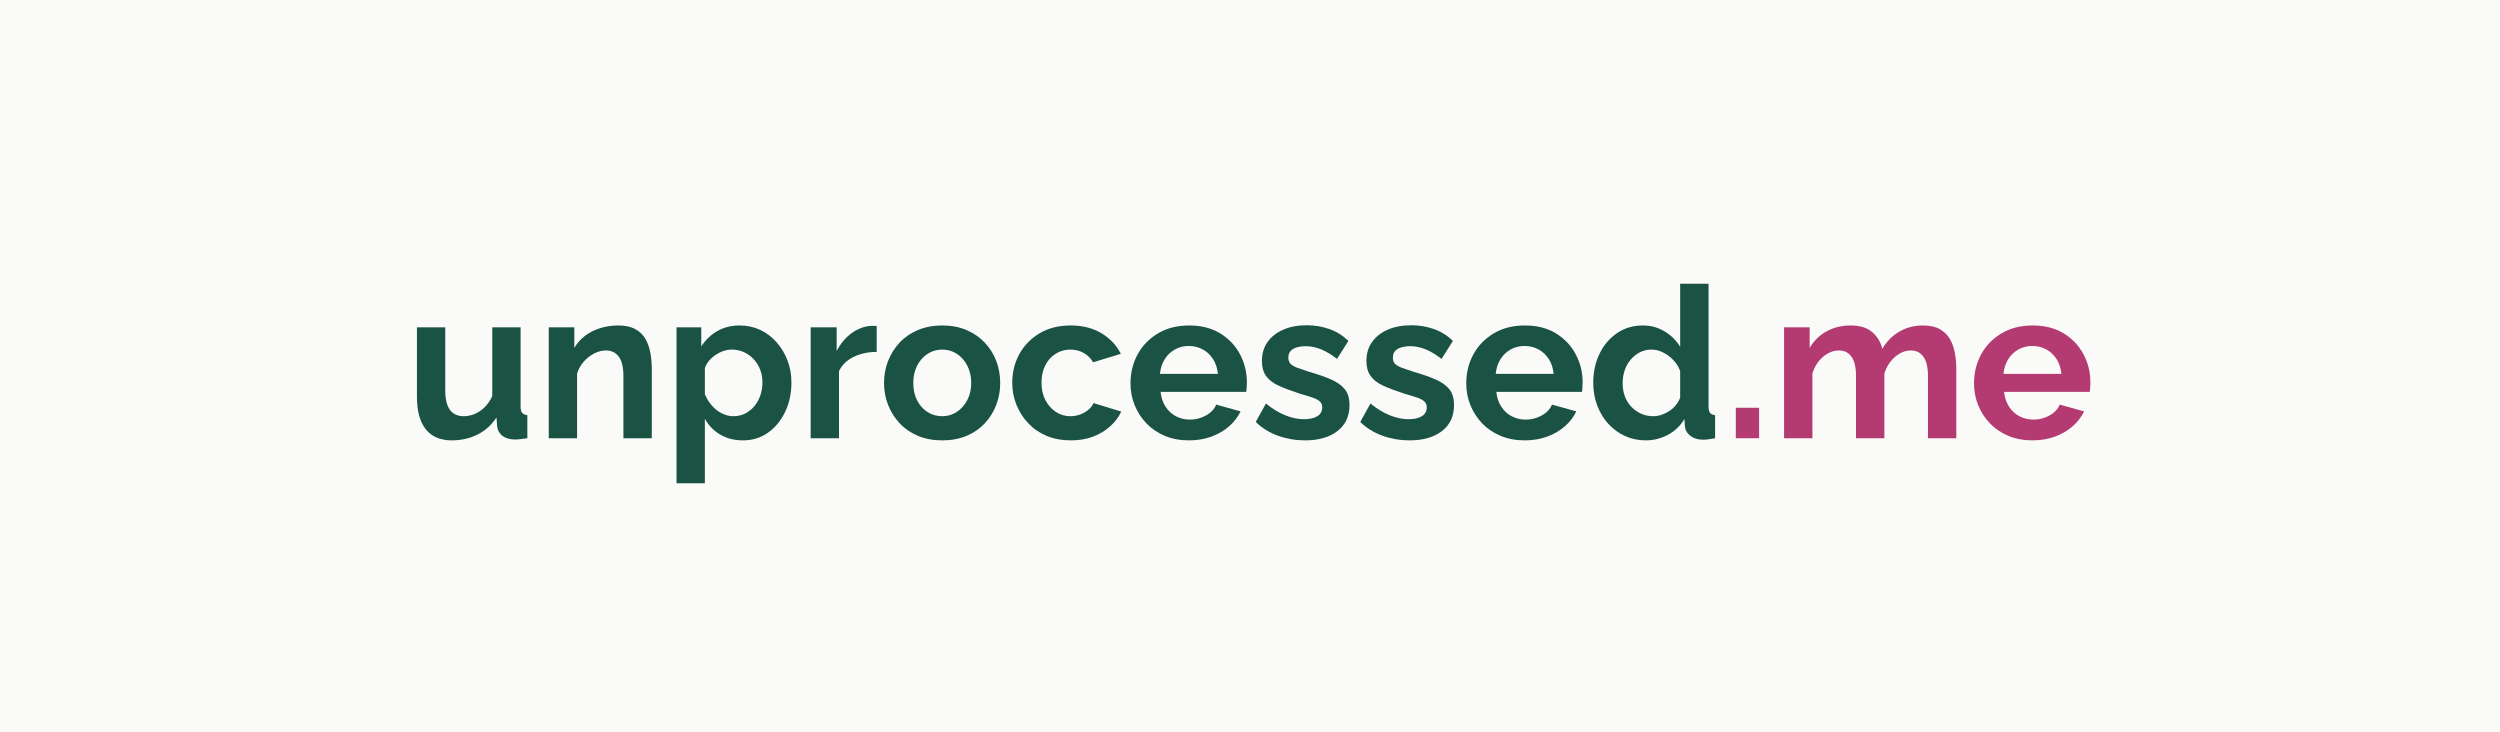 <svg xmlns="http://www.w3.org/2000/svg" xmlns:xlink="http://www.w3.org/1999/xlink" width="1024" zoomAndPan="magnify" viewBox="0 0 768 225" height="300" preserveAspectRatio="xMidYMid meet" version="1.0"><defs><g/></defs><rect x="-76.8" width="921.6" fill="#ffffff" y="-22.5" height="270" fill-opacity="1"/><rect x="-76.8" width="921.6" fill="#fafaf8" y="-22.5" height="270" fill-opacity="1"/><g fill="#1a5244" fill-opacity="1"><g transform="translate(124.441, 134.625)"><g><path d="M 3.641 -12.734 L 3.641 -34.062 L 12.344 -34.062 L 12.344 -14.625 C 12.344 -12.02 12.816 -10.055 13.766 -8.734 C 14.723 -7.422 16.133 -6.766 18 -6.766 C 19.125 -6.766 20.238 -6.988 21.344 -7.438 C 22.457 -7.895 23.477 -8.578 24.406 -9.484 C 25.344 -10.398 26.133 -11.551 26.781 -12.938 L 26.781 -34.062 L 35.484 -34.062 L 35.484 -9.75 C 35.484 -8.844 35.645 -8.191 35.969 -7.797 C 36.301 -7.41 36.832 -7.172 37.562 -7.078 L 37.562 0 C 36.695 0.125 35.973 0.219 35.391 0.281 C 34.805 0.352 34.273 0.391 33.797 0.391 C 32.234 0.391 30.961 0.035 29.984 -0.672 C 29.016 -1.391 28.445 -2.379 28.281 -3.641 L 28.078 -6.375 C 26.566 -4.07 24.617 -2.32 22.234 -1.125 C 19.848 0.062 17.223 0.656 14.359 0.656 C 10.848 0.656 8.18 -0.477 6.359 -2.75 C 4.547 -5.031 3.641 -8.359 3.641 -12.734 Z M 3.641 -12.734 "/></g></g></g><g fill="#1a5244" fill-opacity="1"><g transform="translate(164.607, 134.625)"><g><path d="M 35.625 0 L 26.906 0 L 26.906 -19.109 C 26.906 -21.836 26.426 -23.828 25.469 -25.078 C 24.52 -26.336 23.203 -26.969 21.516 -26.969 C 20.348 -26.969 19.164 -26.664 17.969 -26.062 C 16.781 -25.457 15.707 -24.625 14.75 -23.562 C 13.801 -22.5 13.109 -21.273 12.672 -19.891 L 12.672 0 L 3.969 0 L 3.969 -34.062 L 11.828 -34.062 L 11.828 -27.75 C 12.691 -29.227 13.797 -30.473 15.141 -31.484 C 16.484 -32.504 18.031 -33.285 19.781 -33.828 C 21.539 -34.367 23.395 -34.641 25.344 -34.641 C 27.469 -34.641 29.211 -34.258 30.578 -33.5 C 31.941 -32.75 32.984 -31.734 33.703 -30.453 C 34.422 -29.172 34.922 -27.727 35.203 -26.125 C 35.484 -24.52 35.625 -22.895 35.625 -21.25 Z M 35.625 0 "/></g></g></g><g fill="#1a5244" fill-opacity="1"><g transform="translate(203.862, 134.625)"><g><path d="M 24.375 0.656 C 21.727 0.656 19.395 0.062 17.375 -1.125 C 15.363 -2.32 13.797 -3.941 12.672 -5.984 L 12.672 13.844 L 3.969 13.844 L 3.969 -34.062 L 11.562 -34.062 L 11.562 -28.203 C 12.863 -30.203 14.508 -31.773 16.5 -32.922 C 18.5 -34.066 20.773 -34.641 23.328 -34.641 C 25.629 -34.641 27.742 -34.188 29.672 -33.281 C 31.598 -32.375 33.273 -31.109 34.703 -29.484 C 36.141 -27.859 37.258 -25.992 38.062 -23.891 C 38.863 -21.785 39.266 -19.52 39.266 -17.094 C 39.266 -13.801 38.625 -10.812 37.344 -8.125 C 36.062 -5.438 34.305 -3.301 32.078 -1.719 C 29.848 -0.133 27.281 0.656 24.375 0.656 Z M 21.453 -6.766 C 22.797 -6.766 24.008 -7.047 25.094 -7.609 C 26.176 -8.172 27.117 -8.938 27.922 -9.906 C 28.723 -10.883 29.328 -11.988 29.734 -13.219 C 30.148 -14.457 30.359 -15.75 30.359 -17.094 C 30.359 -18.52 30.129 -19.836 29.672 -21.047 C 29.211 -22.266 28.551 -23.336 27.688 -24.266 C 26.82 -25.203 25.812 -25.93 24.656 -26.453 C 23.508 -26.973 22.27 -27.234 20.938 -27.234 C 20.102 -27.234 19.266 -27.094 18.422 -26.812 C 17.578 -26.531 16.766 -26.129 15.984 -25.609 C 15.203 -25.086 14.52 -24.477 13.938 -23.781 C 13.352 -23.094 12.93 -22.336 12.672 -21.516 L 12.672 -13.516 C 13.191 -12.266 13.895 -11.117 14.781 -10.078 C 15.676 -9.035 16.707 -8.223 17.875 -7.641 C 19.039 -7.055 20.234 -6.766 21.453 -6.766 Z M 21.453 -6.766 "/></g></g></g><g fill="#1a5244" fill-opacity="1"><g transform="translate(245.067, 134.625)"><g><path d="M 24.25 -26.516 C 21.602 -26.516 19.238 -26.004 17.156 -24.984 C 15.082 -23.973 13.586 -22.516 12.672 -20.609 L 12.672 0 L 3.969 0 L 3.969 -34.062 L 11.953 -34.062 L 11.953 -26.781 C 13.172 -29.125 14.711 -30.961 16.578 -32.297 C 18.441 -33.641 20.41 -34.379 22.484 -34.516 C 22.961 -34.516 23.332 -34.516 23.594 -34.516 C 23.852 -34.516 24.07 -34.492 24.25 -34.453 Z M 24.25 -26.516 "/></g></g></g><g fill="#1a5244" fill-opacity="1"><g transform="translate(269.764, 134.625)"><g><path d="M 19.688 0.656 C 16.914 0.656 14.426 0.191 12.219 -0.734 C 10.008 -1.672 8.133 -2.961 6.594 -4.609 C 5.062 -6.254 3.879 -8.141 3.047 -10.266 C 2.223 -12.391 1.812 -14.625 1.812 -16.969 C 1.812 -19.352 2.223 -21.602 3.047 -23.719 C 3.879 -25.844 5.062 -27.727 6.594 -29.375 C 8.133 -31.02 10.008 -32.305 12.219 -33.234 C 14.426 -34.172 16.914 -34.641 19.688 -34.641 C 22.469 -34.641 24.953 -34.172 27.141 -33.234 C 29.328 -32.305 31.195 -31.02 32.75 -29.375 C 34.312 -27.727 35.492 -25.844 36.297 -23.719 C 37.098 -21.602 37.5 -19.352 37.5 -16.969 C 37.5 -14.625 37.098 -12.391 36.297 -10.266 C 35.492 -8.141 34.32 -6.254 32.781 -4.609 C 31.25 -2.961 29.379 -1.672 27.172 -0.734 C 24.961 0.191 22.469 0.656 19.688 0.656 Z M 10.797 -16.969 C 10.797 -14.969 11.18 -13.195 11.953 -11.656 C 12.734 -10.125 13.797 -8.926 15.141 -8.062 C 16.484 -7.195 18 -6.766 19.688 -6.766 C 21.344 -6.766 22.836 -7.207 24.172 -8.094 C 25.516 -8.977 26.586 -10.191 27.391 -11.734 C 28.191 -13.273 28.594 -15.039 28.594 -17.031 C 28.594 -18.977 28.191 -20.734 27.391 -22.297 C 26.586 -23.859 25.516 -25.07 24.172 -25.938 C 22.836 -26.801 21.344 -27.234 19.688 -27.234 C 18 -27.234 16.484 -26.785 15.141 -25.891 C 13.797 -25.004 12.734 -23.789 11.953 -22.25 C 11.18 -20.719 10.797 -18.957 10.797 -16.969 Z M 10.797 -16.969 "/></g></g></g><g fill="#1a5244" fill-opacity="1"><g transform="translate(309.149, 134.625)"><g><path d="M 19.828 0.656 C 17.055 0.656 14.562 0.191 12.344 -0.734 C 10.133 -1.672 8.25 -2.973 6.688 -4.641 C 5.133 -6.316 3.93 -8.211 3.078 -10.328 C 2.234 -12.453 1.812 -14.688 1.812 -17.031 C 1.812 -20.238 2.535 -23.172 3.984 -25.828 C 5.441 -28.492 7.516 -30.629 10.203 -32.234 C 12.891 -33.836 16.078 -34.641 19.766 -34.641 C 23.441 -34.641 26.602 -33.836 29.25 -32.234 C 31.895 -30.629 33.867 -28.531 35.172 -25.938 L 26.656 -23.328 C 25.914 -24.586 24.938 -25.551 23.719 -26.219 C 22.508 -26.895 21.164 -27.234 19.688 -27.234 C 18.039 -27.234 16.535 -26.812 15.172 -25.969 C 13.805 -25.125 12.734 -23.93 11.953 -22.391 C 11.18 -20.848 10.797 -19.062 10.797 -17.031 C 10.797 -15.039 11.191 -13.273 11.984 -11.734 C 12.785 -10.191 13.859 -8.977 15.203 -8.094 C 16.547 -7.207 18.039 -6.766 19.688 -6.766 C 20.727 -6.766 21.711 -6.938 22.641 -7.281 C 23.578 -7.625 24.414 -8.098 25.156 -8.703 C 25.895 -9.316 26.438 -10.016 26.781 -10.797 L 35.297 -8.188 C 34.516 -6.5 33.375 -4.984 31.875 -3.641 C 30.383 -2.297 28.629 -1.242 26.609 -0.484 C 24.598 0.273 22.336 0.656 19.828 0.656 Z M 19.828 0.656 "/></g></g></g><g fill="#1a5244" fill-opacity="1"><g transform="translate(345.48, 134.625)"><g><path d="M 19.766 0.656 C 17.035 0.656 14.562 0.191 12.344 -0.734 C 10.133 -1.672 8.25 -2.953 6.688 -4.578 C 5.133 -6.203 3.93 -8.066 3.078 -10.172 C 2.234 -12.273 1.812 -14.492 1.812 -16.828 C 1.812 -20.078 2.535 -23.047 3.984 -25.734 C 5.441 -28.422 7.523 -30.578 10.234 -32.203 C 12.941 -33.828 16.141 -34.641 19.828 -34.641 C 23.555 -34.641 26.738 -33.828 29.375 -32.203 C 32.02 -30.578 34.047 -28.43 35.453 -25.766 C 36.859 -23.109 37.562 -20.238 37.562 -17.156 C 37.562 -16.633 37.539 -16.102 37.5 -15.562 C 37.457 -15.02 37.414 -14.578 37.375 -14.234 L 11.047 -14.234 C 11.223 -12.504 11.734 -10.988 12.578 -9.688 C 13.422 -8.383 14.504 -7.395 15.828 -6.719 C 17.148 -6.051 18.566 -5.719 20.078 -5.719 C 21.816 -5.719 23.453 -6.141 24.984 -6.984 C 26.523 -7.828 27.578 -8.941 28.141 -10.328 L 35.625 -8.25 C 34.801 -6.52 33.617 -4.984 32.078 -3.641 C 30.535 -2.297 28.723 -1.242 26.641 -0.484 C 24.566 0.273 22.273 0.656 19.766 0.656 Z M 10.859 -19.766 L 28.672 -19.766 C 28.492 -21.492 28.004 -22.992 27.203 -24.266 C 26.398 -25.547 25.348 -26.547 24.047 -27.266 C 22.742 -27.984 21.289 -28.344 19.688 -28.344 C 18.133 -28.344 16.719 -27.984 15.438 -27.266 C 14.156 -26.547 13.113 -25.547 12.312 -24.266 C 11.508 -22.992 11.023 -21.492 10.859 -19.766 Z M 10.859 -19.766 "/></g></g></g><g fill="#1a5244" fill-opacity="1"><g transform="translate(384.41, 134.625)"><g><path d="M 16.516 0.656 C 13.609 0.656 10.832 0.18 8.188 -0.766 C 5.539 -1.723 3.266 -3.133 1.359 -5 L 4.484 -10.656 C 6.523 -9.008 8.531 -7.797 10.5 -7.016 C 12.469 -6.234 14.363 -5.844 16.188 -5.844 C 17.875 -5.844 19.227 -6.145 20.25 -6.75 C 21.27 -7.363 21.781 -8.273 21.781 -9.484 C 21.781 -10.305 21.492 -10.945 20.922 -11.406 C 20.359 -11.863 19.547 -12.266 18.484 -12.609 C 17.43 -12.953 16.145 -13.344 14.625 -13.781 C 12.113 -14.602 10.008 -15.406 8.312 -16.188 C 6.625 -16.969 5.359 -17.953 4.516 -19.141 C 3.672 -20.336 3.25 -21.863 3.25 -23.719 C 3.25 -25.977 3.82 -27.922 4.969 -29.547 C 6.113 -31.172 7.719 -32.438 9.781 -33.344 C 11.844 -34.25 14.258 -34.703 17.031 -34.703 C 19.457 -34.703 21.754 -34.32 23.922 -33.562 C 26.086 -32.812 28.055 -31.594 29.828 -29.906 L 26.328 -24.375 C 24.586 -25.719 22.938 -26.703 21.375 -27.328 C 19.82 -27.961 18.242 -28.281 16.641 -28.281 C 15.734 -28.281 14.879 -28.172 14.078 -27.953 C 13.273 -27.734 12.625 -27.375 12.125 -26.875 C 11.625 -26.375 11.375 -25.672 11.375 -24.766 C 11.375 -23.941 11.598 -23.301 12.047 -22.844 C 12.504 -22.395 13.195 -21.992 14.125 -21.641 C 15.062 -21.297 16.203 -20.906 17.547 -20.469 C 20.273 -19.695 22.582 -18.895 24.469 -18.062 C 26.352 -17.238 27.77 -16.234 28.719 -15.047 C 29.676 -13.859 30.156 -12.223 30.156 -10.141 C 30.156 -6.754 28.922 -4.109 26.453 -2.203 C 23.984 -0.297 20.672 0.656 16.516 0.656 Z M 16.516 0.656 "/></g></g></g><g fill="#1a5244" fill-opacity="1"><g transform="translate(416.517, 134.625)"><g><path d="M 16.516 0.656 C 13.609 0.656 10.832 0.18 8.188 -0.766 C 5.539 -1.723 3.266 -3.133 1.359 -5 L 4.484 -10.656 C 6.523 -9.008 8.531 -7.797 10.5 -7.016 C 12.469 -6.234 14.363 -5.844 16.188 -5.844 C 17.875 -5.844 19.227 -6.145 20.25 -6.75 C 21.27 -7.363 21.781 -8.273 21.781 -9.484 C 21.781 -10.305 21.492 -10.945 20.922 -11.406 C 20.359 -11.863 19.547 -12.266 18.484 -12.609 C 17.43 -12.953 16.145 -13.344 14.625 -13.781 C 12.113 -14.602 10.008 -15.406 8.312 -16.188 C 6.625 -16.969 5.359 -17.953 4.516 -19.141 C 3.672 -20.336 3.25 -21.863 3.25 -23.719 C 3.25 -25.977 3.82 -27.922 4.969 -29.547 C 6.113 -31.172 7.719 -32.438 9.781 -33.344 C 11.844 -34.25 14.258 -34.703 17.031 -34.703 C 19.457 -34.703 21.754 -34.32 23.922 -33.562 C 26.086 -32.812 28.055 -31.594 29.828 -29.906 L 26.328 -24.375 C 24.586 -25.719 22.938 -26.703 21.375 -27.328 C 19.82 -27.961 18.242 -28.281 16.641 -28.281 C 15.734 -28.281 14.879 -28.172 14.078 -27.953 C 13.273 -27.734 12.625 -27.375 12.125 -26.875 C 11.625 -26.375 11.375 -25.672 11.375 -24.766 C 11.375 -23.941 11.598 -23.301 12.047 -22.844 C 12.504 -22.395 13.195 -21.992 14.125 -21.641 C 15.062 -21.297 16.203 -20.906 17.547 -20.469 C 20.273 -19.695 22.582 -18.895 24.469 -18.062 C 26.352 -17.238 27.77 -16.234 28.719 -15.047 C 29.676 -13.859 30.156 -12.223 30.156 -10.141 C 30.156 -6.754 28.922 -4.109 26.453 -2.203 C 23.984 -0.297 20.672 0.656 16.516 0.656 Z M 16.516 0.656 "/></g></g></g><g fill="#1a5244" fill-opacity="1"><g transform="translate(448.623, 134.625)"><g><path d="M 19.766 0.656 C 17.035 0.656 14.562 0.191 12.344 -0.734 C 10.133 -1.672 8.25 -2.953 6.688 -4.578 C 5.133 -6.203 3.93 -8.066 3.078 -10.172 C 2.234 -12.273 1.812 -14.492 1.812 -16.828 C 1.812 -20.078 2.535 -23.047 3.984 -25.734 C 5.441 -28.422 7.523 -30.578 10.234 -32.203 C 12.941 -33.828 16.141 -34.641 19.828 -34.641 C 23.555 -34.641 26.738 -33.828 29.375 -32.203 C 32.02 -30.578 34.047 -28.43 35.453 -25.766 C 36.859 -23.109 37.562 -20.238 37.562 -17.156 C 37.562 -16.633 37.539 -16.102 37.5 -15.562 C 37.457 -15.02 37.414 -14.578 37.375 -14.234 L 11.047 -14.234 C 11.223 -12.504 11.734 -10.988 12.578 -9.688 C 13.422 -8.383 14.504 -7.395 15.828 -6.719 C 17.148 -6.051 18.566 -5.719 20.078 -5.719 C 21.816 -5.719 23.453 -6.141 24.984 -6.984 C 26.523 -7.828 27.578 -8.941 28.141 -10.328 L 35.625 -8.25 C 34.801 -6.52 33.617 -4.984 32.078 -3.641 C 30.535 -2.297 28.723 -1.242 26.641 -0.484 C 24.566 0.273 22.273 0.656 19.766 0.656 Z M 10.859 -19.766 L 28.672 -19.766 C 28.492 -21.492 28.004 -22.992 27.203 -24.266 C 26.398 -25.547 25.348 -26.547 24.047 -27.266 C 22.742 -27.984 21.289 -28.344 19.688 -28.344 C 18.133 -28.344 16.719 -27.984 15.438 -27.266 C 14.156 -26.547 13.113 -25.547 12.312 -24.266 C 11.508 -22.992 11.023 -21.492 10.859 -19.766 Z M 10.859 -19.766 "/></g></g></g><g fill="#1a5244" fill-opacity="1"><g transform="translate(487.553, 134.625)"><g><path d="M 1.891 -17.031 C 1.891 -20.32 2.535 -23.301 3.828 -25.969 C 5.129 -28.633 6.926 -30.742 9.219 -32.297 C 11.52 -33.859 14.145 -34.641 17.094 -34.641 C 19.602 -34.641 21.863 -34.02 23.875 -32.781 C 25.895 -31.551 27.469 -29.984 28.594 -28.078 L 28.594 -47.453 L 37.312 -47.453 L 37.312 -9.75 C 37.312 -8.844 37.461 -8.191 37.766 -7.797 C 38.066 -7.41 38.586 -7.172 39.328 -7.078 L 39.328 0 C 37.805 0.301 36.57 0.453 35.625 0.453 C 34.062 0.453 32.77 0.062 31.75 -0.719 C 30.727 -1.5 30.156 -2.516 30.031 -3.766 L 29.906 -5.922 C 28.645 -3.797 26.941 -2.164 24.797 -1.031 C 22.648 0.094 20.406 0.656 18.062 0.656 C 15.727 0.656 13.57 0.203 11.594 -0.703 C 9.625 -1.617 7.914 -2.879 6.469 -4.484 C 5.02 -6.086 3.895 -7.961 3.094 -10.109 C 2.289 -12.254 1.891 -14.562 1.891 -17.031 Z M 28.594 -12.484 L 28.594 -20.609 C 28.164 -21.859 27.473 -22.984 26.516 -23.984 C 25.566 -24.984 24.504 -25.773 23.328 -26.359 C 22.16 -26.941 20.992 -27.234 19.828 -27.234 C 18.484 -27.234 17.27 -26.953 16.188 -26.391 C 15.102 -25.828 14.16 -25.066 13.359 -24.109 C 12.555 -23.16 11.945 -22.055 11.531 -20.797 C 11.125 -19.547 10.922 -18.223 10.922 -16.828 C 10.922 -15.441 11.145 -14.129 11.594 -12.891 C 12.051 -11.66 12.711 -10.586 13.578 -9.672 C 14.453 -8.766 15.461 -8.051 16.609 -7.531 C 17.754 -7.02 19 -6.766 20.344 -6.766 C 21.164 -6.766 22 -6.906 22.844 -7.188 C 23.688 -7.469 24.488 -7.852 25.25 -8.344 C 26.008 -8.844 26.68 -9.453 27.266 -10.172 C 27.848 -10.891 28.289 -11.66 28.594 -12.484 Z M 28.594 -12.484 "/></g></g></g><g fill="#b33b71" fill-opacity="1"><g transform="translate(529.477, 134.625)"><g><path d="M 3.766 0 L 3.766 -9.359 L 10.922 -9.359 L 10.922 0 Z M 3.766 0 "/></g></g></g><g fill="#b33b71" fill-opacity="1"><g transform="translate(544.1, 134.625)"><g><path d="M 56.875 0 L 48.172 0 L 48.172 -19.109 C 48.172 -21.797 47.703 -23.773 46.766 -25.047 C 45.836 -26.328 44.551 -26.969 42.906 -26.969 C 41.207 -26.969 39.586 -26.305 38.047 -24.984 C 36.516 -23.672 35.426 -21.953 34.781 -19.828 L 34.781 0 L 26.062 0 L 26.062 -19.109 C 26.062 -21.836 25.594 -23.828 24.656 -25.078 C 23.727 -26.336 22.441 -26.969 20.797 -26.969 C 19.109 -26.969 17.492 -26.316 15.953 -25.016 C 14.422 -23.723 13.328 -22.016 12.672 -19.891 L 12.672 0 L 3.969 0 L 3.969 -34.062 L 11.828 -34.062 L 11.828 -27.75 C 13.129 -29.957 14.863 -31.656 17.031 -32.844 C 19.195 -34.039 21.688 -34.641 24.5 -34.641 C 27.32 -34.641 29.52 -33.945 31.094 -32.562 C 32.676 -31.176 33.688 -29.469 34.125 -27.438 C 35.508 -29.77 37.273 -31.551 39.422 -32.781 C 41.566 -34.02 43.984 -34.641 46.672 -34.641 C 48.797 -34.641 50.516 -34.258 51.828 -33.5 C 53.148 -32.75 54.18 -31.734 54.922 -30.453 C 55.66 -29.172 56.172 -27.727 56.453 -26.125 C 56.734 -24.52 56.875 -22.895 56.875 -21.25 Z M 56.875 0 "/></g></g></g><g fill="#b33b71" fill-opacity="1"><g transform="translate(604.608, 134.625)"><g><path d="M 19.766 0.656 C 17.035 0.656 14.562 0.191 12.344 -0.734 C 10.133 -1.672 8.25 -2.953 6.688 -4.578 C 5.133 -6.203 3.93 -8.066 3.078 -10.172 C 2.234 -12.273 1.812 -14.492 1.812 -16.828 C 1.812 -20.078 2.535 -23.047 3.984 -25.734 C 5.441 -28.422 7.523 -30.578 10.234 -32.203 C 12.941 -33.828 16.141 -34.641 19.828 -34.641 C 23.555 -34.641 26.738 -33.828 29.375 -32.203 C 32.02 -30.578 34.047 -28.43 35.453 -25.766 C 36.859 -23.109 37.562 -20.238 37.562 -17.156 C 37.562 -16.633 37.539 -16.102 37.5 -15.562 C 37.457 -15.02 37.414 -14.578 37.375 -14.234 L 11.047 -14.234 C 11.223 -12.504 11.734 -10.988 12.578 -9.688 C 13.422 -8.383 14.504 -7.395 15.828 -6.719 C 17.148 -6.051 18.566 -5.719 20.078 -5.719 C 21.816 -5.719 23.453 -6.141 24.984 -6.984 C 26.523 -7.828 27.578 -8.941 28.141 -10.328 L 35.625 -8.25 C 34.801 -6.52 33.617 -4.984 32.078 -3.641 C 30.535 -2.297 28.723 -1.242 26.641 -0.484 C 24.566 0.273 22.273 0.656 19.766 0.656 Z M 10.859 -19.766 L 28.672 -19.766 C 28.492 -21.492 28.004 -22.992 27.203 -24.266 C 26.398 -25.547 25.348 -26.547 24.047 -27.266 C 22.742 -27.984 21.289 -28.344 19.688 -28.344 C 18.133 -28.344 16.719 -27.984 15.438 -27.266 C 14.156 -26.547 13.113 -25.547 12.312 -24.266 C 11.508 -22.992 11.023 -21.492 10.859 -19.766 Z M 10.859 -19.766 "/></g></g></g></svg>